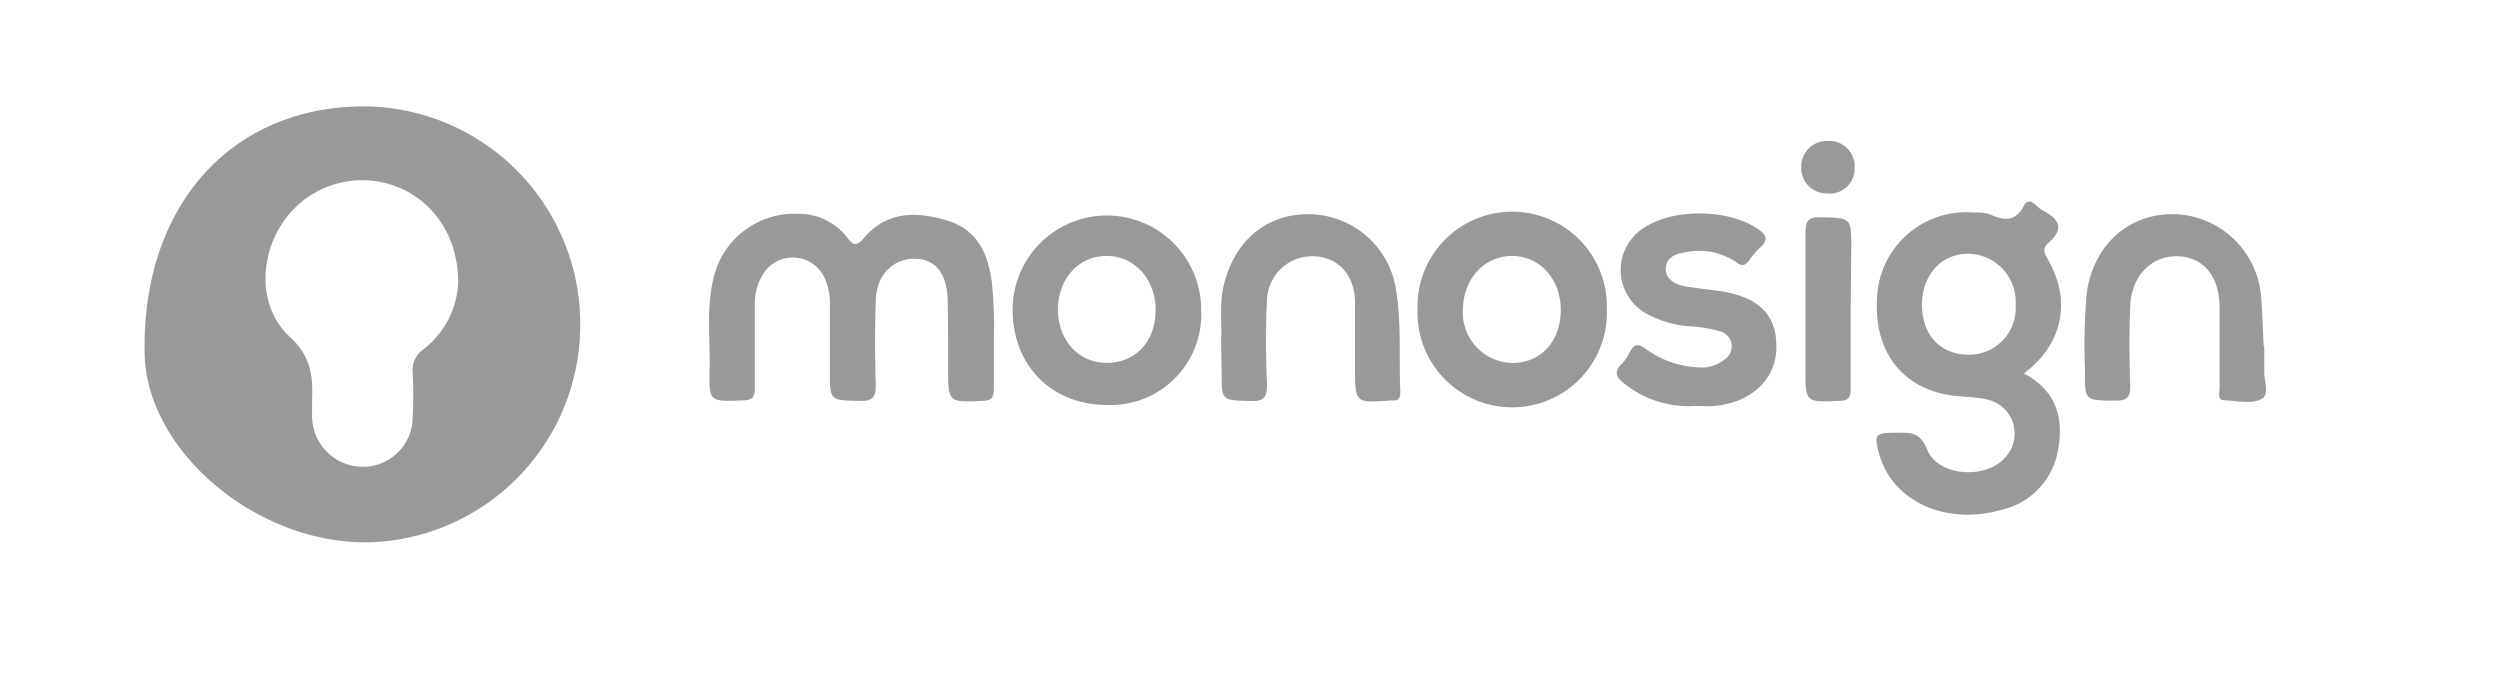<?xml version="1.0" encoding="UTF-8"?> <svg xmlns="http://www.w3.org/2000/svg" viewBox="0 0 242.32 65.44"><defs><style>.cls-1{fill:#fff;}.cls-2{fill:#999;}</style></defs><g id="katman_2" data-name="katman 2"><g id="katman_1-2" data-name="katman 1"><rect class="cls-1" width="242.32" height="65.44"></rect><g id="XOmkIo"><path class="cls-2" d="M56.24,31.48A21.06,21.06,0,0,1,35.42,52.57c-10.73,0-21.2-8.91-21.4-18.26-.31-14.27,8.33-24,21.29-24A21.09,21.09,0,0,1,56.24,31.48Zm-11.83-4c.05-4.72-2.65-8.4-6.58-9.6a9.27,9.27,0,0,0-10.49,3.8c-2.27,3.46-2.24,8.25.79,11,2,1.86,2.22,3.78,2.12,6.08,0,.45,0,.9,0,1.35A4.93,4.93,0,0,0,35,45.24a4.82,4.82,0,0,0,5-4.86c.08-1.4.08-2.81,0-4.21a2.46,2.46,0,0,1,1-2.28A8.66,8.66,0,0,0,44.41,27.45Z"></path><path class="cls-2" d="M196.17,36.2c3.15,1.65,3.87,4.31,3.32,7.38a7.19,7.19,0,0,1-5.62,5.87c-5.34,1.48-10.46-.91-11.71-5.4-.54-1.95-.43-2.09,1.59-2.11,1.32,0,2.35-.12,3.05,1.64,1.06,2.67,5.88,2.92,7.67.63a3.37,3.37,0,0,0-2-5.51c-1.31-.29-2.7-.21-4-.49-4.71-1-7.13-4.93-6.44-10.28a8.64,8.64,0,0,1,9.25-7.33,4.36,4.36,0,0,1,1.67.2c1.38.65,2.47.64,3.24-.89.26-.53.67-.45,1.08-.08a3.61,3.61,0,0,0,.8.61c1.56.81,2,1.77.5,3.08-.5.45-.54.85-.12,1.55C200.81,29.07,200,33.33,196.17,36.2Zm-9.88-6.68c0,2.89,1.74,4.82,4.42,4.86a4.52,4.52,0,0,0,4.66-4.85,4.66,4.66,0,0,0-4.48-4.93C188.23,24.53,186.31,26.59,186.29,29.52Z"></path><path class="cls-2" d="M96.33,32.93c0,1.79,0,3.25,0,4.72,0,.82-.16,1.18-1.1,1.21C91.9,39,91.9,39,91.9,35.68c0-2.25,0-4.51-.05-6.75-.12-2.59-1.29-3.88-3.29-3.85s-3.59,1.56-3.67,4q-.14,4.14,0,8.27c0,1.19-.33,1.53-1.51,1.51-2.95-.06-2.95,0-2.94-2.92q0-3.12,0-6.25a6,6,0,0,0-.53-2.78,3.38,3.38,0,0,0-5.93-.36,5.3,5.3,0,0,0-.82,3c0,2.7,0,5.41,0,8.11,0,.88-.27,1.12-1.14,1.15-3.27.12-3.32.16-3.24-3.06.06-2.86-.31-5.74.33-8.58a8.05,8.05,0,0,1,8.32-6.44A5.87,5.87,0,0,1,82.1,23c.52.67.83,1,1.59.12,2.18-2.6,5-2.66,8-1.78s4,3.08,4.42,5.81A39.39,39.39,0,0,1,96.33,32.93Z"></path><path class="cls-2" d="M155.75,30a9.18,9.18,0,1,1-18.35,0,9.18,9.18,0,1,1,18.35,0Zm-4.47.18c.07-3-1.92-5.3-4.6-5.37s-4.82,2.1-4.88,5.12a4.89,4.89,0,0,0,4.73,5.25C149.27,35.22,151.22,33.17,151.28,30.19Z"></path><path class="cls-2" d="M116.43,30.09a8.78,8.78,0,0,1-9.12,9.16c-5.38,0-9.16-3.8-9.16-9.28a9.14,9.14,0,1,1,18.28.12Zm-4.41,0c0-3-2-5.25-4.72-5.28S102.55,27,102.55,30s2,5.2,4.78,5.17S112,33.06,112,30.1Z"></path><path class="cls-2" d="M164.32,39.35a10,10,0,0,1-6.78-2.09c-.76-.59-1.24-1.14-.34-2a3.91,3.91,0,0,0,.76-1.11c.43-.85.85-.87,1.63-.28a9.41,9.41,0,0,0,5,1.74,3.53,3.53,0,0,0,2.53-.74,1.51,1.51,0,0,0-.42-2.76,13.53,13.53,0,0,0-3-.49,10.25,10.25,0,0,1-4-1.16,4.83,4.83,0,0,1-.38-8.36c2.89-1.94,8.21-1.86,11.08.1.88.6,1,1.07.21,1.8a6.08,6.08,0,0,0-1,1.16c-.38.53-.7.74-1.33.25a6.43,6.43,0,0,0-5-.94c-.9.12-1.72.49-1.82,1.46s.74,1.59,1.67,1.78c1.1.22,2.23.31,3.34.47,4,.54,5.77,2.32,5.71,5.56-.05,3.05-2.46,5.3-6.05,5.61C165.56,39.4,164.94,39.35,164.32,39.35Z"></path><path class="cls-2" d="M118.36,33c.1-1.61-.19-3.53.27-5.42,1.07-4.34,4.25-6.93,8.41-6.81a8.59,8.59,0,0,1,8.27,7.3c.55,3.29.27,6.62.42,9.94,0,.55-.15.86-.76.8a.49.49,0,0,0-.17,0c-3.46.27-3.46.27-3.46-3.21,0-2.14,0-4.28,0-6.41-.07-2.58-1.69-4.3-4-4.35A4.38,4.38,0,0,0,122.81,29c-.14,2.75-.12,5.51,0,8.26,0,1.24-.3,1.65-1.59,1.61-2.81-.08-2.81,0-2.81-2.84Z"></path><path class="cls-2" d="M219.47,33.54c0,.85,0,1.69,0,2.53s.48,2.15-.19,2.55c-1,.61-2.41.23-3.63.18-.79,0-.5-.76-.51-1.2,0-2.59,0-5.17,0-7.76,0-3.08-1.59-4.95-4.09-5s-4.45,1.88-4.57,4.84c-.11,2.58-.09,5.17,0,7.76,0,1.14-.36,1.4-1.44,1.39-2.95,0-3,0-2.94-2.9a56.55,56.55,0,0,1,.17-7.59c.69-4.68,4.14-7.72,8.61-7.58A8.69,8.69,0,0,1,219.18,29c.12,1.51.16,3,.23,4.55Z"></path><path class="cls-2" d="M179.38,30.11c0,2.54,0,5.07,0,7.6,0,.89-.26,1.13-1.14,1.15C175,39,175,39,175,35.78c0-4.39,0-8.78,0-13.17,0-1.11.17-1.58,1.44-1.55,3,.07,3,0,3,3Z"></path><path class="cls-2" d="M177.1,18.75a2.46,2.46,0,0,1-2.51-2.58,2.49,2.49,0,0,1,2.6-2.51,2.46,2.46,0,0,1,2.57,2.68A2.4,2.4,0,0,1,177.1,18.75Z"></path></g></g></g></svg> 